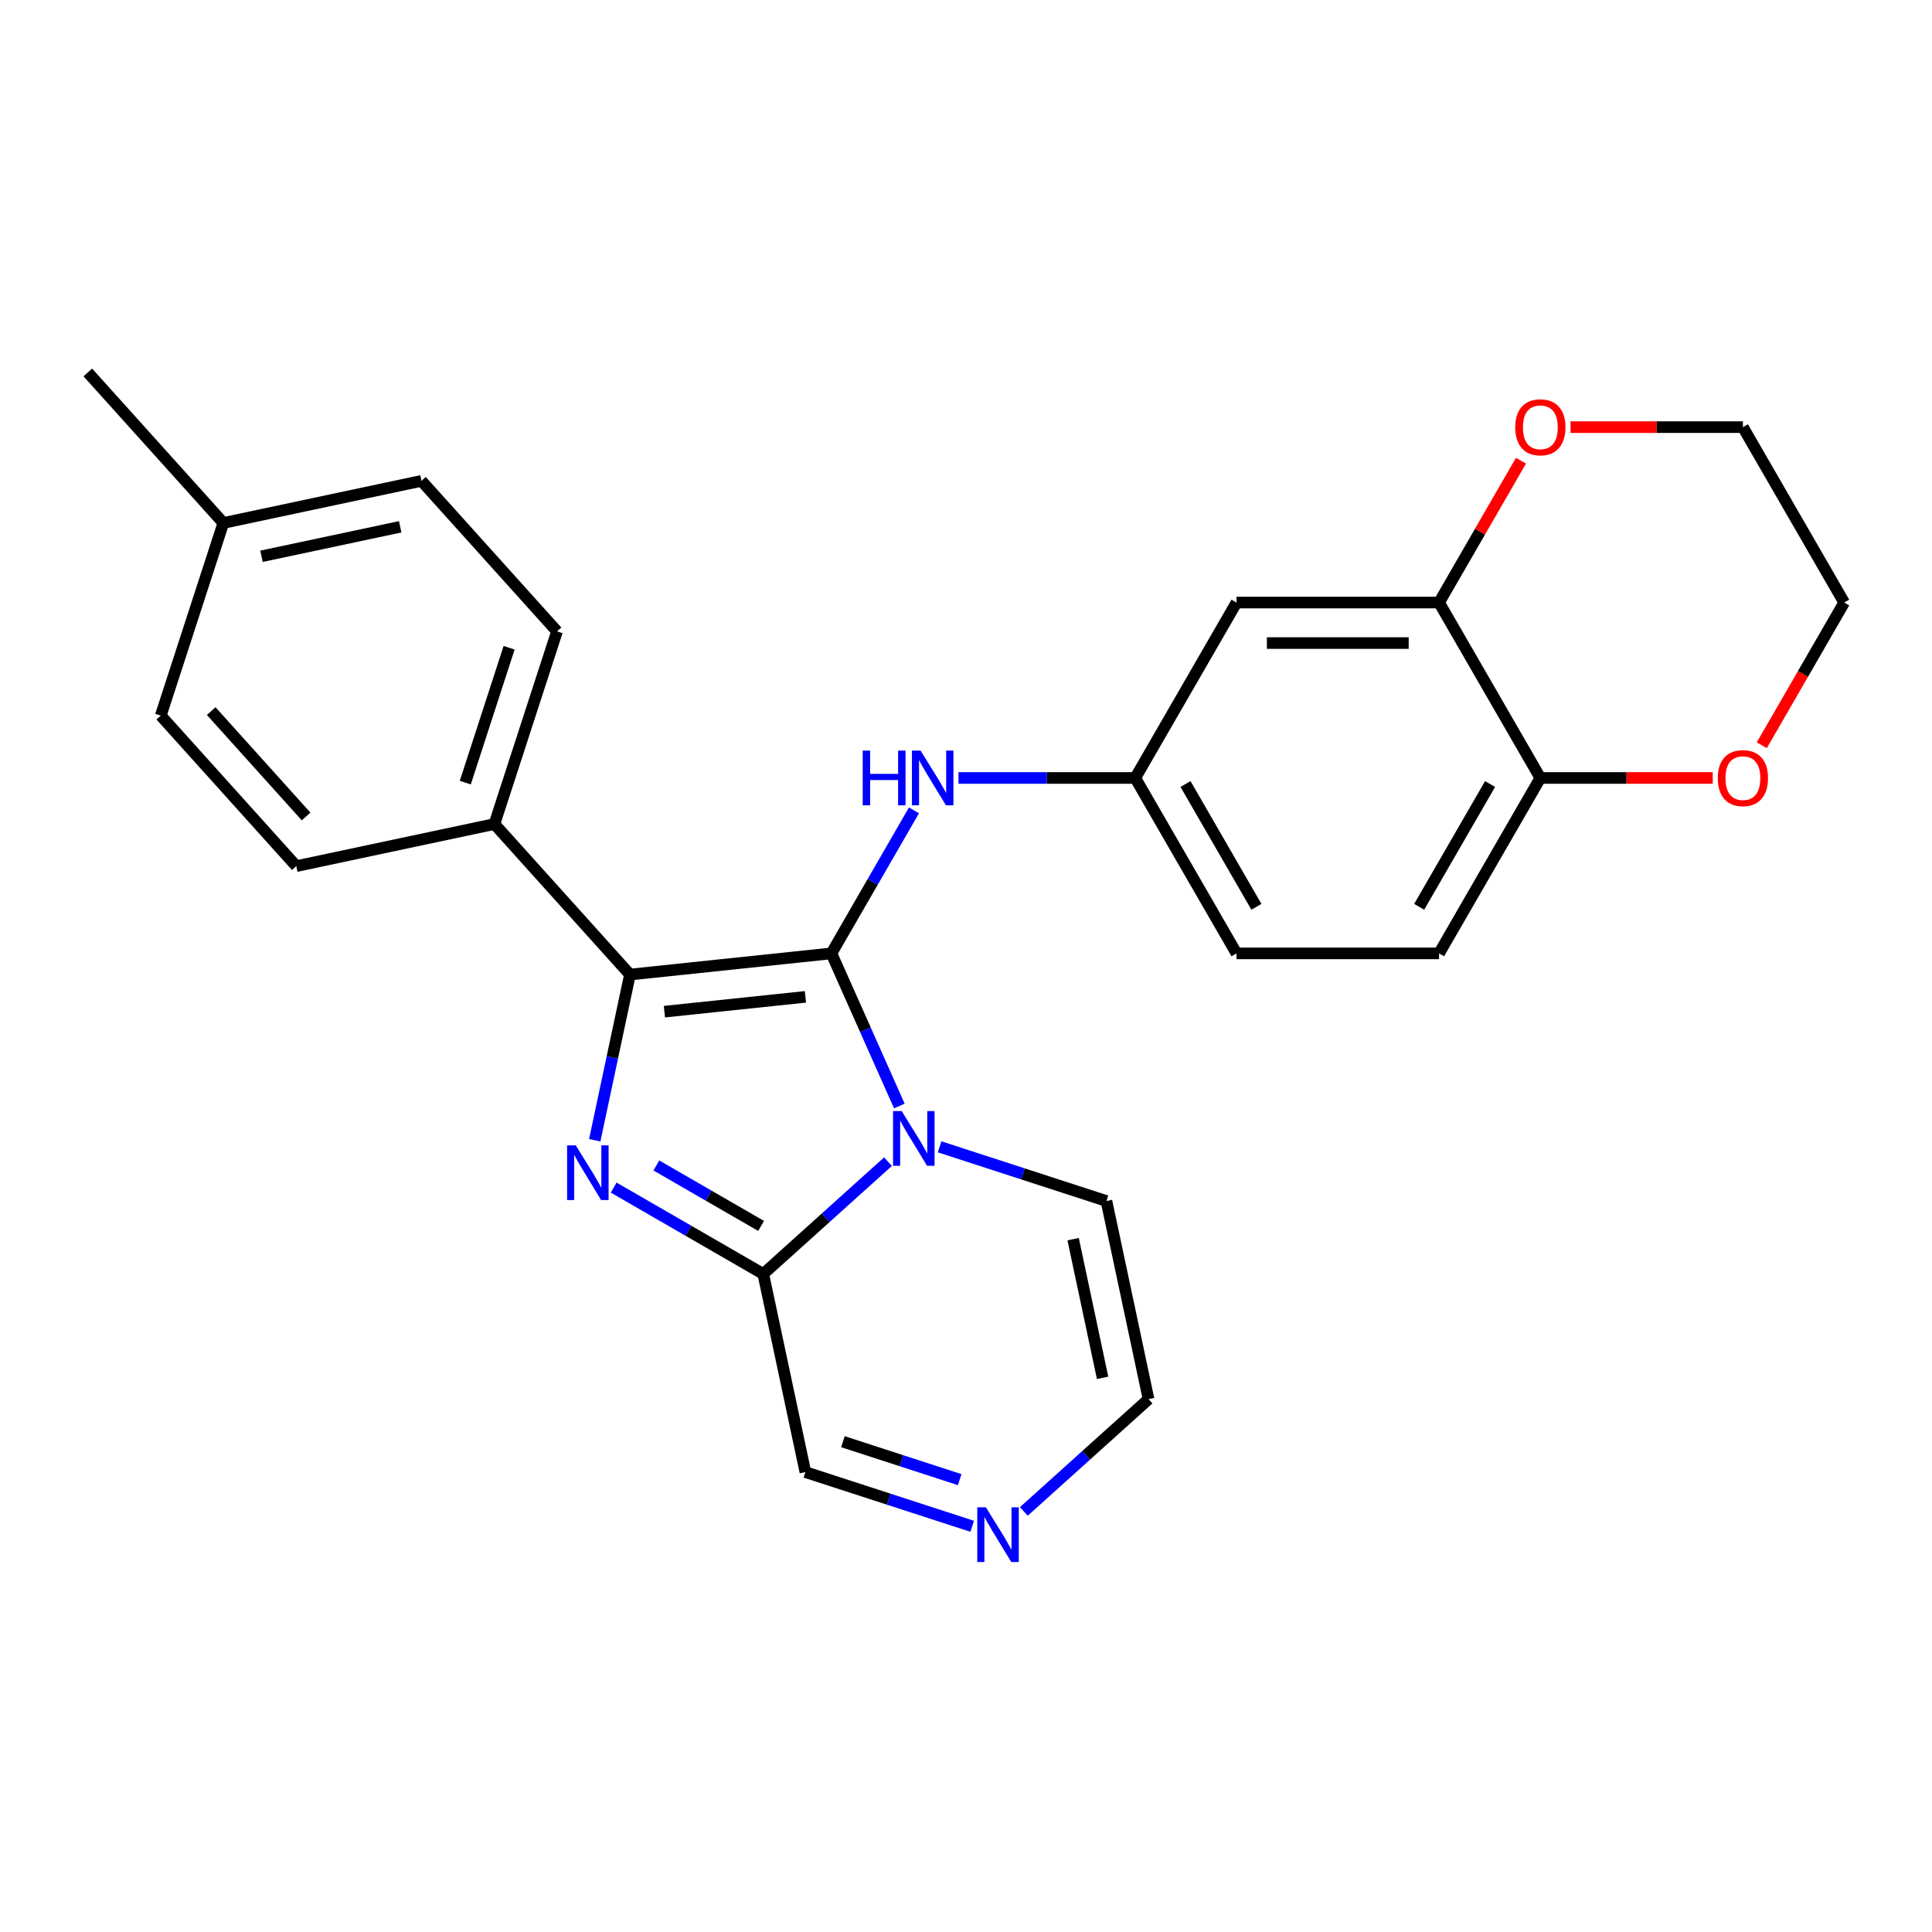 <?xml version='1.0' encoding='iso-8859-1'?>
<svg version='1.1' baseProfile='full'
              xmlns='http://www.w3.org/2000/svg'
                      xmlns:rdkit='http://www.rdkit.org/xml'
                      xmlns:xlink='http://www.w3.org/1999/xlink'
                  xml:space='preserve'
width='1000px' height='1000px' viewBox='0 0 1000 1000'>
<!-- END OF HEADER -->
<rect style='opacity:1.0;fill:#FFFFFF;stroke:none' width='1000' height='1000' x='0' y='0'> </rect>
<path class='bond-0' d='M 430.335,493.47 L 447.921,532.968' style='fill:none;fill-rule:evenodd;stroke:#000000;stroke-width:6px;stroke-linecap:butt;stroke-linejoin:miter;stroke-opacity:1' />
<path class='bond-0' d='M 447.921,532.968 L 465.506,572.467' style='fill:none;fill-rule:evenodd;stroke:#0000FF;stroke-width:6px;stroke-linecap:butt;stroke-linejoin:miter;stroke-opacity:1' />
<path class='bond-2' d='M 430.335,493.47 L 326.067,504.429' style='fill:none;fill-rule:evenodd;stroke:#000000;stroke-width:6px;stroke-linecap:butt;stroke-linejoin:miter;stroke-opacity:1' />
<path class='bond-2' d='M 416.886,515.967 L 343.899,523.639' style='fill:none;fill-rule:evenodd;stroke:#000000;stroke-width:6px;stroke-linecap:butt;stroke-linejoin:miter;stroke-opacity:1' />
<path class='bond-4' d='M 430.335,493.47 L 451.701,456.462' style='fill:none;fill-rule:evenodd;stroke:#000000;stroke-width:6px;stroke-linecap:butt;stroke-linejoin:miter;stroke-opacity:1' />
<path class='bond-4' d='M 451.701,456.462 L 473.067,419.455' style='fill:none;fill-rule:evenodd;stroke:#0000FF;stroke-width:6px;stroke-linecap:butt;stroke-linejoin:miter;stroke-opacity:1' />
<path class='bond-3' d='M 459.617,601.278 L 427.341,630.34' style='fill:none;fill-rule:evenodd;stroke:#0000FF;stroke-width:6px;stroke-linecap:butt;stroke-linejoin:miter;stroke-opacity:1' />
<path class='bond-3' d='M 427.341,630.34 L 395.065,659.401' style='fill:none;fill-rule:evenodd;stroke:#000000;stroke-width:6px;stroke-linecap:butt;stroke-linejoin:miter;stroke-opacity:1' />
<path class='bond-8' d='M 486.339,593.589 L 529.514,607.618' style='fill:none;fill-rule:evenodd;stroke:#0000FF;stroke-width:6px;stroke-linecap:butt;stroke-linejoin:miter;stroke-opacity:1' />
<path class='bond-8' d='M 529.514,607.618 L 572.689,621.646' style='fill:none;fill-rule:evenodd;stroke:#000000;stroke-width:6px;stroke-linecap:butt;stroke-linejoin:miter;stroke-opacity:1' />
<path class='bond-1' d='M 307.836,590.199 L 316.951,547.314' style='fill:none;fill-rule:evenodd;stroke:#0000FF;stroke-width:6px;stroke-linecap:butt;stroke-linejoin:miter;stroke-opacity:1' />
<path class='bond-1' d='M 316.951,547.314 L 326.067,504.429' style='fill:none;fill-rule:evenodd;stroke:#000000;stroke-width:6px;stroke-linecap:butt;stroke-linejoin:miter;stroke-opacity:1' />
<path class='bond-26' d='M 317.63,614.694 L 356.348,637.047' style='fill:none;fill-rule:evenodd;stroke:#0000FF;stroke-width:6px;stroke-linecap:butt;stroke-linejoin:miter;stroke-opacity:1' />
<path class='bond-26' d='M 356.348,637.047 L 395.065,659.401' style='fill:none;fill-rule:evenodd;stroke:#000000;stroke-width:6px;stroke-linecap:butt;stroke-linejoin:miter;stroke-opacity:1' />
<path class='bond-26' d='M 339.73,603.241 L 366.832,618.888' style='fill:none;fill-rule:evenodd;stroke:#0000FF;stroke-width:6px;stroke-linecap:butt;stroke-linejoin:miter;stroke-opacity:1' />
<path class='bond-26' d='M 366.832,618.888 L 393.934,634.536' style='fill:none;fill-rule:evenodd;stroke:#000000;stroke-width:6px;stroke-linecap:butt;stroke-linejoin:miter;stroke-opacity:1' />
<path class='bond-7' d='M 326.067,504.429 L 255.914,426.516' style='fill:none;fill-rule:evenodd;stroke:#000000;stroke-width:6px;stroke-linecap:butt;stroke-linejoin:miter;stroke-opacity:1' />
<path class='bond-10' d='M 395.065,659.401 L 416.863,761.952' style='fill:none;fill-rule:evenodd;stroke:#000000;stroke-width:6px;stroke-linecap:butt;stroke-linejoin:miter;stroke-opacity:1' />
<path class='bond-12' d='M 496.117,402.674 L 541.857,402.674' style='fill:none;fill-rule:evenodd;stroke:#0000FF;stroke-width:6px;stroke-linecap:butt;stroke-linejoin:miter;stroke-opacity:1' />
<path class='bond-12' d='M 541.857,402.674 L 587.598,402.674' style='fill:none;fill-rule:evenodd;stroke:#000000;stroke-width:6px;stroke-linecap:butt;stroke-linejoin:miter;stroke-opacity:1' />
<path class='bond-5' d='M 529.935,782.32 L 562.211,753.258' style='fill:none;fill-rule:evenodd;stroke:#0000FF;stroke-width:6px;stroke-linecap:butt;stroke-linejoin:miter;stroke-opacity:1' />
<path class='bond-5' d='M 562.211,753.258 L 594.487,724.197' style='fill:none;fill-rule:evenodd;stroke:#000000;stroke-width:6px;stroke-linecap:butt;stroke-linejoin:miter;stroke-opacity:1' />
<path class='bond-27' d='M 503.213,790.009 L 460.038,775.98' style='fill:none;fill-rule:evenodd;stroke:#0000FF;stroke-width:6px;stroke-linecap:butt;stroke-linejoin:miter;stroke-opacity:1' />
<path class='bond-27' d='M 460.038,775.98 L 416.863,761.952' style='fill:none;fill-rule:evenodd;stroke:#000000;stroke-width:6px;stroke-linecap:butt;stroke-linejoin:miter;stroke-opacity:1' />
<path class='bond-27' d='M 496.74,765.858 L 466.517,756.038' style='fill:none;fill-rule:evenodd;stroke:#0000FF;stroke-width:6px;stroke-linecap:butt;stroke-linejoin:miter;stroke-opacity:1' />
<path class='bond-27' d='M 466.517,756.038 L 436.295,746.218' style='fill:none;fill-rule:evenodd;stroke:#000000;stroke-width:6px;stroke-linecap:butt;stroke-linejoin:miter;stroke-opacity:1' />
<path class='bond-6' d='M 744.861,311.878 L 640.019,311.878' style='fill:none;fill-rule:evenodd;stroke:#000000;stroke-width:6px;stroke-linecap:butt;stroke-linejoin:miter;stroke-opacity:1' />
<path class='bond-6' d='M 729.135,332.846 L 655.745,332.846' style='fill:none;fill-rule:evenodd;stroke:#000000;stroke-width:6px;stroke-linecap:butt;stroke-linejoin:miter;stroke-opacity:1' />
<path class='bond-14' d='M 744.861,311.878 L 766.054,275.17' style='fill:none;fill-rule:evenodd;stroke:#000000;stroke-width:6px;stroke-linecap:butt;stroke-linejoin:miter;stroke-opacity:1' />
<path class='bond-14' d='M 766.054,275.17 L 787.247,238.463' style='fill:none;fill-rule:evenodd;stroke:#FF0000;stroke-width:6px;stroke-linecap:butt;stroke-linejoin:miter;stroke-opacity:1' />
<path class='bond-28' d='M 744.861,311.878 L 797.282,402.674' style='fill:none;fill-rule:evenodd;stroke:#000000;stroke-width:6px;stroke-linecap:butt;stroke-linejoin:miter;stroke-opacity:1' />
<path class='bond-17' d='M 255.914,426.516 L 288.312,326.805' style='fill:none;fill-rule:evenodd;stroke:#000000;stroke-width:6px;stroke-linecap:butt;stroke-linejoin:miter;stroke-opacity:1' />
<path class='bond-17' d='M 240.831,405.08 L 263.51,335.282' style='fill:none;fill-rule:evenodd;stroke:#000000;stroke-width:6px;stroke-linecap:butt;stroke-linejoin:miter;stroke-opacity:1' />
<path class='bond-18' d='M 255.914,426.516 L 153.363,448.314' style='fill:none;fill-rule:evenodd;stroke:#000000;stroke-width:6px;stroke-linecap:butt;stroke-linejoin:miter;stroke-opacity:1' />
<path class='bond-13' d='M 572.689,621.646 L 594.487,724.197' style='fill:none;fill-rule:evenodd;stroke:#000000;stroke-width:6px;stroke-linecap:butt;stroke-linejoin:miter;stroke-opacity:1' />
<path class='bond-13' d='M 555.448,641.388 L 570.707,713.174' style='fill:none;fill-rule:evenodd;stroke:#000000;stroke-width:6px;stroke-linecap:butt;stroke-linejoin:miter;stroke-opacity:1' />
<path class='bond-9' d='M 640.019,311.878 L 587.598,402.674' style='fill:none;fill-rule:evenodd;stroke:#000000;stroke-width:6px;stroke-linecap:butt;stroke-linejoin:miter;stroke-opacity:1' />
<path class='bond-11' d='M 797.282,402.674 L 744.861,493.47' style='fill:none;fill-rule:evenodd;stroke:#000000;stroke-width:6px;stroke-linecap:butt;stroke-linejoin:miter;stroke-opacity:1' />
<path class='bond-11' d='M 771.26,405.809 L 734.565,469.366' style='fill:none;fill-rule:evenodd;stroke:#000000;stroke-width:6px;stroke-linecap:butt;stroke-linejoin:miter;stroke-opacity:1' />
<path class='bond-15' d='M 797.282,402.674 L 841.893,402.674' style='fill:none;fill-rule:evenodd;stroke:#000000;stroke-width:6px;stroke-linecap:butt;stroke-linejoin:miter;stroke-opacity:1' />
<path class='bond-15' d='M 841.893,402.674 L 886.503,402.674' style='fill:none;fill-rule:evenodd;stroke:#FF0000;stroke-width:6px;stroke-linecap:butt;stroke-linejoin:miter;stroke-opacity:1' />
<path class='bond-19' d='M 587.598,402.674 L 640.019,493.47' style='fill:none;fill-rule:evenodd;stroke:#000000;stroke-width:6px;stroke-linecap:butt;stroke-linejoin:miter;stroke-opacity:1' />
<path class='bond-19' d='M 613.62,405.809 L 650.315,469.366' style='fill:none;fill-rule:evenodd;stroke:#000000;stroke-width:6px;stroke-linecap:butt;stroke-linejoin:miter;stroke-opacity:1' />
<path class='bond-23' d='M 812.903,221.082 L 857.514,221.082' style='fill:none;fill-rule:evenodd;stroke:#FF0000;stroke-width:6px;stroke-linecap:butt;stroke-linejoin:miter;stroke-opacity:1' />
<path class='bond-23' d='M 857.514,221.082 L 902.124,221.082' style='fill:none;fill-rule:evenodd;stroke:#000000;stroke-width:6px;stroke-linecap:butt;stroke-linejoin:miter;stroke-opacity:1' />
<path class='bond-24' d='M 911.905,385.733 L 933.225,348.805' style='fill:none;fill-rule:evenodd;stroke:#FF0000;stroke-width:6px;stroke-linecap:butt;stroke-linejoin:miter;stroke-opacity:1' />
<path class='bond-24' d='M 933.225,348.805 L 954.545,311.878' style='fill:none;fill-rule:evenodd;stroke:#000000;stroke-width:6px;stroke-linecap:butt;stroke-linejoin:miter;stroke-opacity:1' />
<path class='bond-16' d='M 744.861,493.47 L 640.019,493.47' style='fill:none;fill-rule:evenodd;stroke:#000000;stroke-width:6px;stroke-linecap:butt;stroke-linejoin:miter;stroke-opacity:1' />
<path class='bond-21' d='M 288.312,326.805 L 218.159,248.892' style='fill:none;fill-rule:evenodd;stroke:#000000;stroke-width:6px;stroke-linecap:butt;stroke-linejoin:miter;stroke-opacity:1' />
<path class='bond-20' d='M 153.363,448.314 L 83.21,370.401' style='fill:none;fill-rule:evenodd;stroke:#000000;stroke-width:6px;stroke-linecap:butt;stroke-linejoin:miter;stroke-opacity:1' />
<path class='bond-20' d='M 158.422,422.596 L 109.315,368.057' style='fill:none;fill-rule:evenodd;stroke:#000000;stroke-width:6px;stroke-linecap:butt;stroke-linejoin:miter;stroke-opacity:1' />
<path class='bond-22' d='M 83.21,370.401 L 115.608,270.69' style='fill:none;fill-rule:evenodd;stroke:#000000;stroke-width:6px;stroke-linecap:butt;stroke-linejoin:miter;stroke-opacity:1' />
<path class='bond-29' d='M 218.159,248.892 L 115.608,270.69' style='fill:none;fill-rule:evenodd;stroke:#000000;stroke-width:6px;stroke-linecap:butt;stroke-linejoin:miter;stroke-opacity:1' />
<path class='bond-29' d='M 207.136,272.672 L 135.35,287.931' style='fill:none;fill-rule:evenodd;stroke:#000000;stroke-width:6px;stroke-linecap:butt;stroke-linejoin:miter;stroke-opacity:1' />
<path class='bond-25' d='M 115.608,270.69 L 45.455,192.777' style='fill:none;fill-rule:evenodd;stroke:#000000;stroke-width:6px;stroke-linecap:butt;stroke-linejoin:miter;stroke-opacity:1' />
<path class='bond-30' d='M 902.124,221.082 L 954.545,311.878' style='fill:none;fill-rule:evenodd;stroke:#000000;stroke-width:6px;stroke-linecap:butt;stroke-linejoin:miter;stroke-opacity:1' />
<path  class='atom-1' d='M 466.718 575.088
L 475.998 590.088
Q 476.918 591.568, 478.398 594.248
Q 479.878 596.928, 479.958 597.088
L 479.958 575.088
L 483.718 575.088
L 483.718 603.408
L 479.838 603.408
L 469.878 587.008
Q 468.718 585.088, 467.478 582.888
Q 466.278 580.688, 465.918 580.008
L 465.918 603.408
L 462.238 603.408
L 462.238 575.088
L 466.718 575.088
' fill='#0000FF'/>
<path  class='atom-2' d='M 298.009 592.82
L 307.289 607.82
Q 308.209 609.3, 309.689 611.98
Q 311.169 614.66, 311.249 614.82
L 311.249 592.82
L 315.009 592.82
L 315.009 621.14
L 311.129 621.14
L 301.169 604.74
Q 300.009 602.82, 298.769 600.62
Q 297.569 598.42, 297.209 597.74
L 297.209 621.14
L 293.529 621.14
L 293.529 592.82
L 298.009 592.82
' fill='#0000FF'/>
<path  class='atom-5' d='M 446.536 388.514
L 450.376 388.514
L 450.376 400.554
L 464.856 400.554
L 464.856 388.514
L 468.696 388.514
L 468.696 416.834
L 464.856 416.834
L 464.856 403.754
L 450.376 403.754
L 450.376 416.834
L 446.536 416.834
L 446.536 388.514
' fill='#0000FF'/>
<path  class='atom-5' d='M 476.496 388.514
L 485.776 403.514
Q 486.696 404.994, 488.176 407.674
Q 489.656 410.354, 489.736 410.514
L 489.736 388.514
L 493.496 388.514
L 493.496 416.834
L 489.616 416.834
L 479.656 400.434
Q 478.496 398.514, 477.256 396.314
Q 476.056 394.114, 475.696 393.434
L 475.696 416.834
L 472.016 416.834
L 472.016 388.514
L 476.496 388.514
' fill='#0000FF'/>
<path  class='atom-6' d='M 510.314 780.19
L 519.594 795.19
Q 520.514 796.67, 521.994 799.35
Q 523.474 802.03, 523.554 802.19
L 523.554 780.19
L 527.314 780.19
L 527.314 808.51
L 523.434 808.51
L 513.474 792.11
Q 512.314 790.19, 511.074 787.99
Q 509.874 785.79, 509.514 785.11
L 509.514 808.51
L 505.834 808.51
L 505.834 780.19
L 510.314 780.19
' fill='#0000FF'/>
<path  class='atom-15' d='M 784.282 221.162
Q 784.282 214.362, 787.642 210.562
Q 791.002 206.762, 797.282 206.762
Q 803.562 206.762, 806.922 210.562
Q 810.282 214.362, 810.282 221.162
Q 810.282 228.042, 806.882 231.962
Q 803.482 235.842, 797.282 235.842
Q 791.042 235.842, 787.642 231.962
Q 784.282 228.082, 784.282 221.162
M 797.282 232.642
Q 801.602 232.642, 803.922 229.762
Q 806.282 226.842, 806.282 221.162
Q 806.282 215.602, 803.922 212.802
Q 801.602 209.962, 797.282 209.962
Q 792.962 209.962, 790.602 212.762
Q 788.282 215.562, 788.282 221.162
Q 788.282 226.882, 790.602 229.762
Q 792.962 232.642, 797.282 232.642
' fill='#FF0000'/>
<path  class='atom-16' d='M 889.124 402.754
Q 889.124 395.954, 892.484 392.154
Q 895.844 388.354, 902.124 388.354
Q 908.404 388.354, 911.764 392.154
Q 915.124 395.954, 915.124 402.754
Q 915.124 409.634, 911.724 413.554
Q 908.324 417.434, 902.124 417.434
Q 895.884 417.434, 892.484 413.554
Q 889.124 409.674, 889.124 402.754
M 902.124 414.234
Q 906.444 414.234, 908.764 411.354
Q 911.124 408.434, 911.124 402.754
Q 911.124 397.194, 908.764 394.394
Q 906.444 391.554, 902.124 391.554
Q 897.804 391.554, 895.444 394.354
Q 893.124 397.154, 893.124 402.754
Q 893.124 408.474, 895.444 411.354
Q 897.804 414.234, 902.124 414.234
' fill='#FF0000'/>
</svg>
